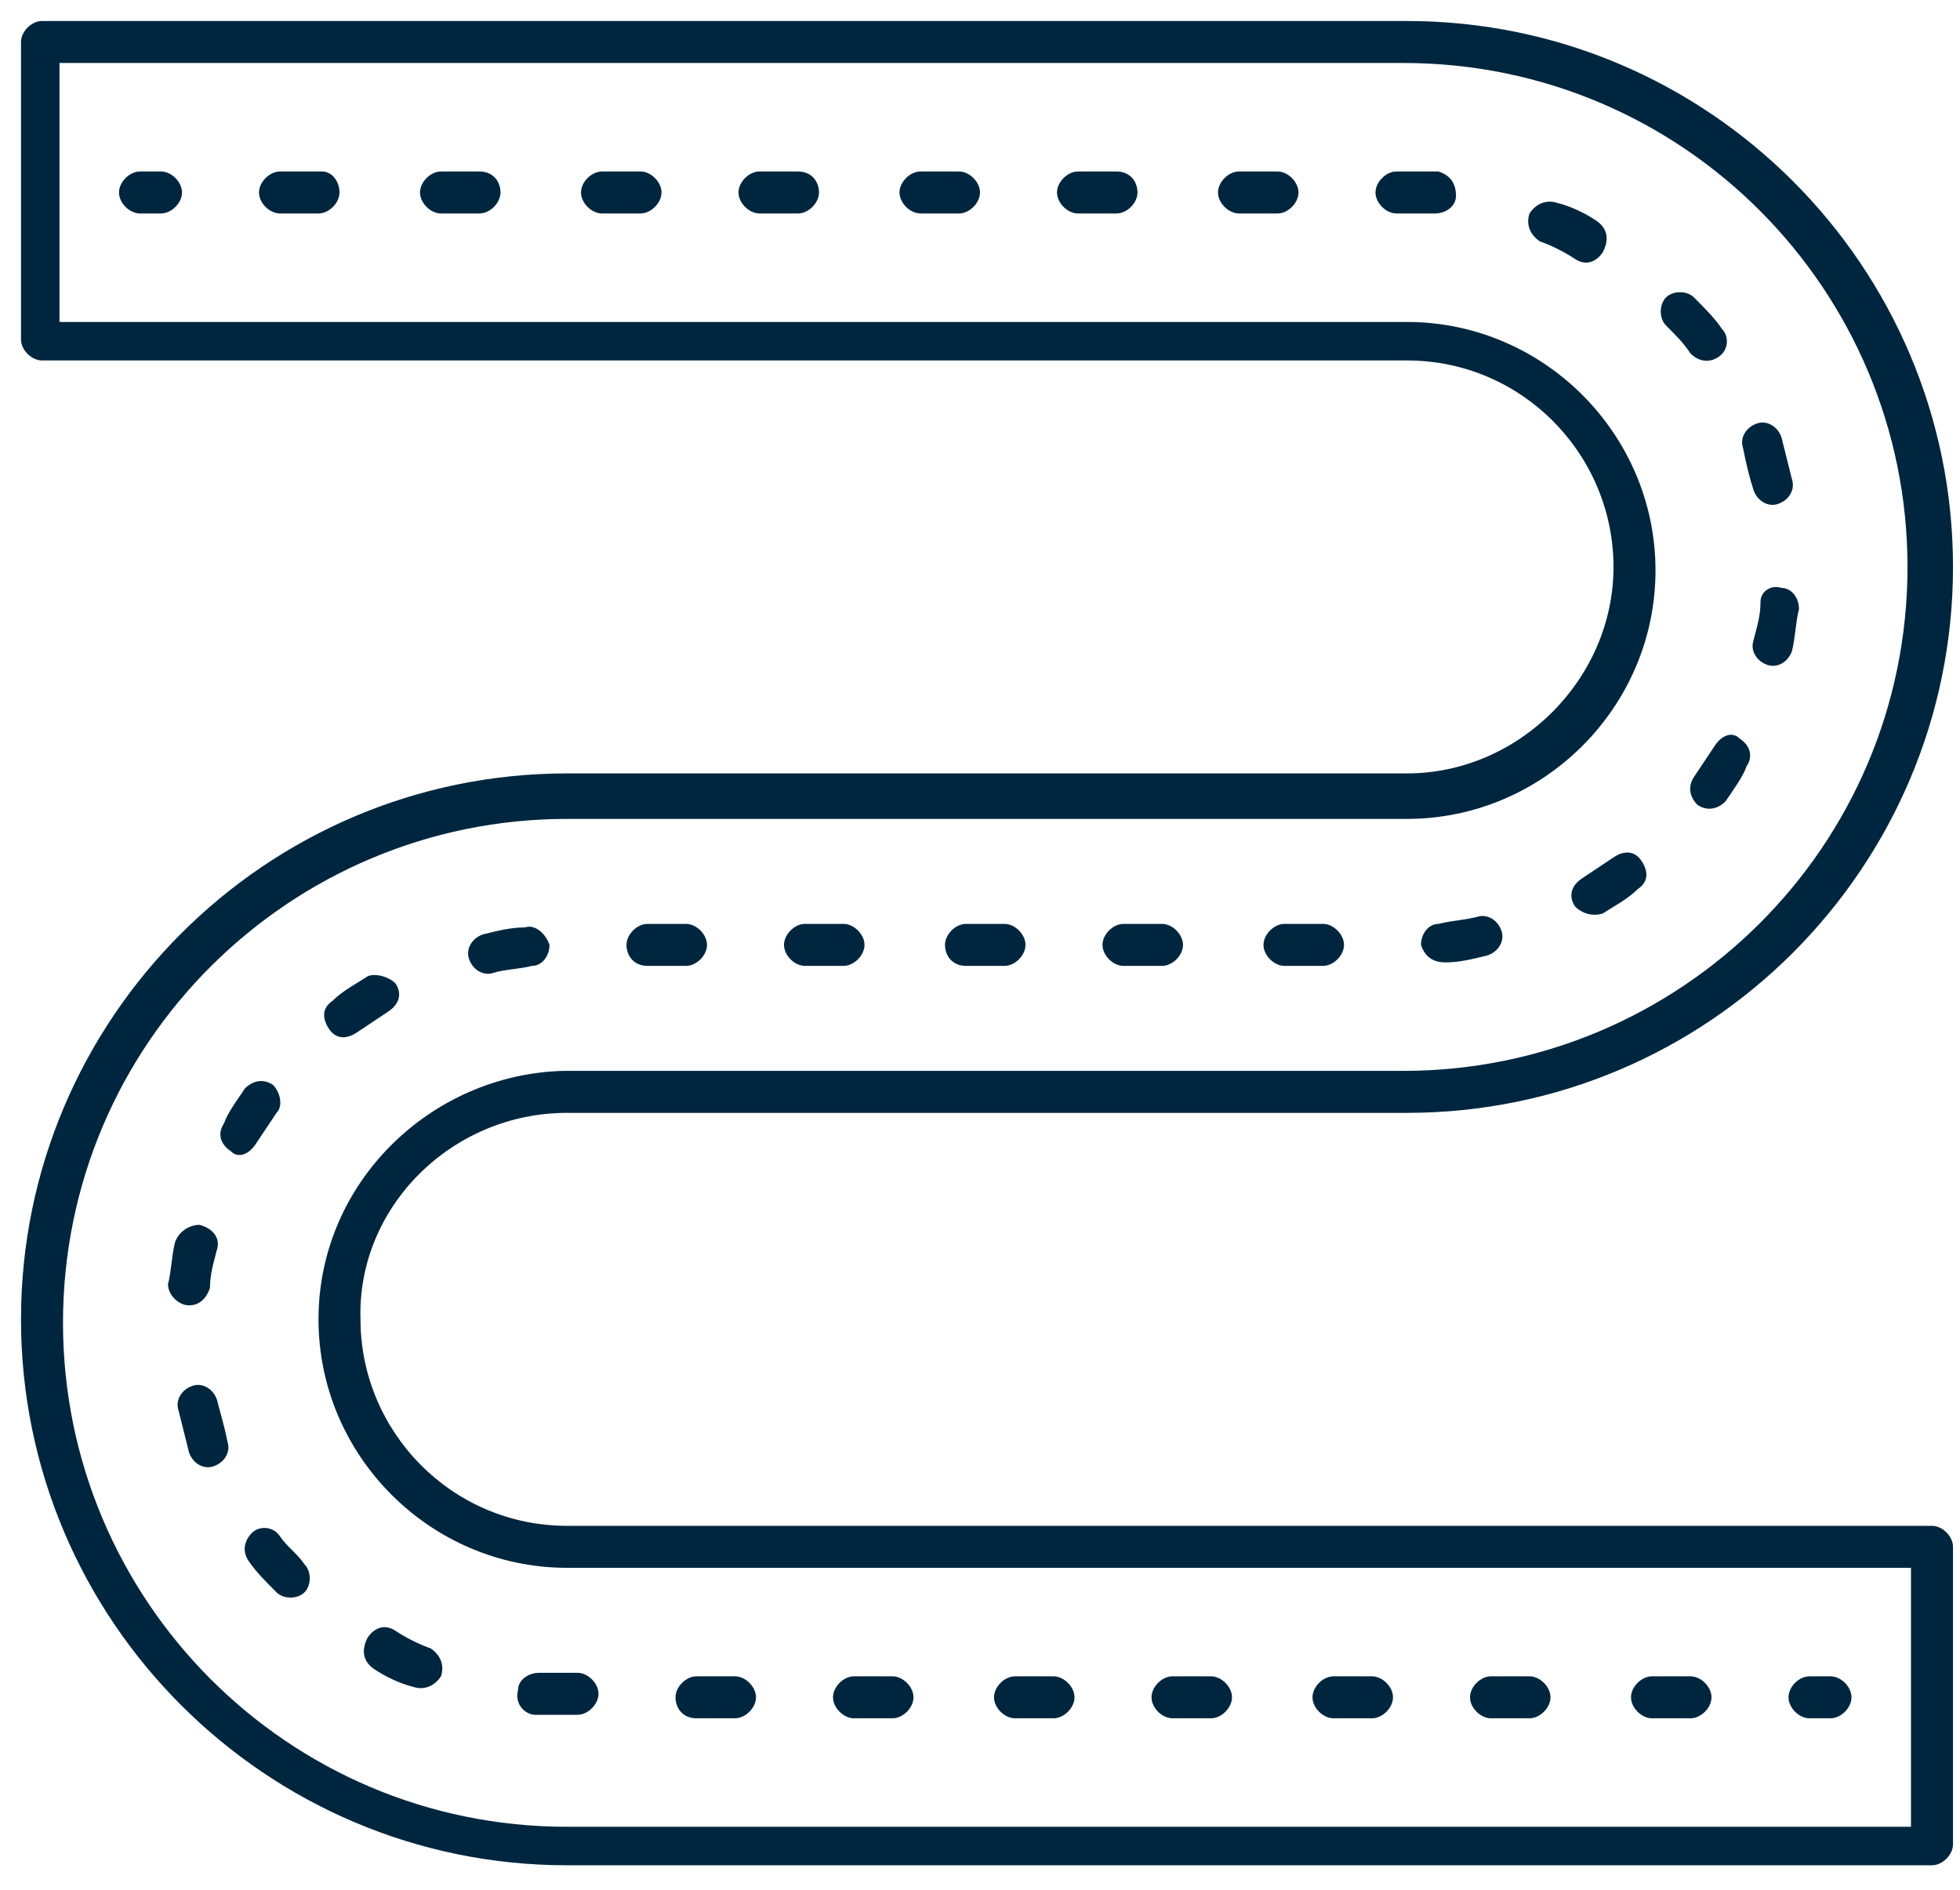 <?xml version="1.0" encoding="utf-8"?>
<!-- Generator: Adobe Illustrator 26.0.1, SVG Export Plug-In . SVG Version: 6.00 Build 0)  -->
<svg version="1.1" id="Layer_1" xmlns="http://www.w3.org/2000/svg" xmlns:xlink="http://www.w3.org/1999/xlink" x="0px" y="0px"
	 viewBox="0 0 56 54" style="enable-background:new 0 0 56 54;" xml:space="preserve">
<style type="text/css">
	.st0{fill:#00263F;}
</style>
<g id="_x31_8_Way">
	<g>
		<path class="st0" d="M16.2,31.8h24c8.6,0,15.6-7,15.6-15.6s-7-15.6-15.6-15.6h-39c-0.3,0-0.6,0.3-0.6,0.6v8.5
			c0,0.3,0.3,0.6,0.6,0.6h39c3.3,0,5.9,2.7,5.9,5.9s-2.7,5.9-5.9,5.9h-24c-8.6,0-15.6,7-15.6,15.6s7,15.6,15.6,15.6h39
			c0.3,0,0.6-0.3,0.6-0.6v-8.5c0-0.3-0.3-0.6-0.6-0.6h-39c-3.3,0-5.9-2.7-5.9-5.9C10.2,34.5,12.9,31.8,16.2,31.8z M9.1,37.7
			c0,3.9,3.2,7.1,7.1,7.1h38.4v7.4H16.2c-8,0-14.4-6.5-14.4-14.4c0-8,6.5-14.4,14.4-14.4h24c3.9,0,7.1-3.2,7.1-7.1s-3.2-7.1-7.1-7.1
			H1.7V1.8h38.4c8,0,14.4,6.5,14.4,14.4c0,8-6.5,14.4-14.4,14.4h-24C12.3,30.7,9.1,33.8,9.1,37.7L9.1,37.7z"/>
		<path class="st0" d="M51.7,49.1h0.6c0.3,0,0.6-0.3,0.6-0.6s-0.3-0.6-0.6-0.6h-0.6c-0.3,0-0.6,0.3-0.6,0.6S51.4,49.1,51.7,49.1z"/>
		<path class="st0" d="M31.9,4.9h-1.1c-0.3,0-0.6,0.3-0.6,0.6s0.3,0.6,0.6,0.6h1.1c0.3,0,0.6-0.3,0.6-0.6S32.3,4.9,31.9,4.9z"/>
		<path class="st0" d="M45.8,26.1c0.3-0.2,0.7-0.4,1-0.7c0.3-0.2,0.3-0.5,0.1-0.8c-0.2-0.3-0.5-0.3-0.8-0.1
			c-0.3,0.2-0.6,0.4-0.9,0.6c-0.3,0.2-0.4,0.5-0.2,0.8C45.2,26.1,45.5,26.2,45.8,26.1L45.8,26.1z"/>
		<path class="st0" d="M41.3,27.5c0.4,0,0.8-0.1,1.2-0.2c0.3-0.1,0.5-0.4,0.4-0.7s-0.4-0.5-0.7-0.4c-0.4,0.1-0.7,0.1-1.1,0.2
			c-0.3,0-0.5,0.3-0.5,0.6C40.7,27.3,40.9,27.5,41.3,27.5z"/>
		<path class="st0" d="M36.7,27.6h1.1c0.3,0,0.6-0.3,0.6-0.6s-0.3-0.6-0.6-0.6h-1.1c-0.3,0-0.6,0.3-0.6,0.6S36.4,27.6,36.7,27.6z"/>
		<path class="st0" d="M36.5,4.9h-1.1c-0.3,0-0.6,0.3-0.6,0.6s0.3,0.6,0.6,0.6h1.1c0.3,0,0.6-0.3,0.6-0.6S36.8,4.9,36.5,4.9z"/>
		<path class="st0" d="M50.1,14c0.1,0.3,0.4,0.5,0.7,0.4c0.3-0.1,0.5-0.4,0.4-0.7c-0.1-0.4-0.2-0.8-0.3-1.2
			c-0.1-0.3-0.4-0.5-0.7-0.4c-0.3,0.1-0.5,0.4-0.4,0.7C49.9,13.3,50,13.7,50.1,14L50.1,14z"/>
		<path class="st0" d="M45.6,6.3c-0.3-0.2-0.7-0.4-1.1-0.5c-0.3-0.1-0.6,0-0.8,0.3c-0.1,0.3,0,0.6,0.3,0.8c0.3,0.1,0.7,0.3,1,0.5
			c0.3,0.2,0.6,0.1,0.8-0.2C46,6.8,45.9,6.5,45.6,6.3L45.6,6.3z"/>
		<path class="st0" d="M50.3,17.2c0,0.4-0.1,0.7-0.2,1.1c-0.1,0.3,0.1,0.6,0.4,0.7c0.3,0.1,0.6-0.1,0.7-0.4c0.1-0.4,0.1-0.8,0.2-1.2
			c0-0.3-0.2-0.6-0.5-0.6C50.6,16.7,50.3,16.9,50.3,17.2L50.3,17.2z"/>
		<path class="st0" d="M41.1,4.9c-0.6,0-1,0-1.2,0c-0.3,0-0.6,0.3-0.6,0.6s0.3,0.6,0.6,0.6c0.2,0,0.5,0,1.1,0c0.3,0,0.6-0.2,0.6-0.5
			C41.6,5.2,41.4,5,41.1,4.9z"/>
		<path class="st0" d="M49,21.3c-0.2,0.3-0.4,0.6-0.6,0.9c-0.2,0.3-0.1,0.6,0.1,0.8c0.3,0.2,0.6,0.1,0.8-0.1c0.2-0.3,0.5-0.7,0.6-1
			c0.2-0.3,0.1-0.6-0.2-0.8C49.5,20.9,49.2,21,49,21.3L49,21.3z"/>
		<path class="st0" d="M48.3,10.1c0.2,0.2,0.5,0.3,0.8,0.1c0.3-0.2,0.3-0.6,0.1-0.8c-0.2-0.3-0.5-0.6-0.8-0.9
			c-0.2-0.2-0.6-0.2-0.8,0c-0.2,0.2-0.2,0.6,0,0.8C47.9,9.6,48.1,9.8,48.3,10.1z"/>
		<path class="st0" d="M27.4,4.9h-1.1c-0.3,0-0.6,0.3-0.6,0.6s0.3,0.6,0.6,0.6h1.1c0.3,0,0.6-0.3,0.6-0.6S27.7,4.9,27.4,4.9z"/>
		<path class="st0" d="M10.7,47.7c0.3,0.2,0.7,0.4,1.1,0.5c0.3,0.1,0.6,0,0.8-0.3c0.1-0.3,0-0.6-0.3-0.8c-0.3-0.1-0.7-0.3-1-0.5
			c-0.3-0.2-0.6-0.1-0.8,0.2C10.3,47.2,10.4,47.5,10.7,47.7L10.7,47.7z"/>
		<path class="st0" d="M22.8,4.9h-1.1c-0.3,0-0.6,0.3-0.6,0.6s0.3,0.6,0.6,0.6h1.1c0.3,0,0.6-0.3,0.6-0.6S23.2,4.9,22.8,4.9
			L22.8,4.9z"/>
		<path class="st0" d="M15,26.5c-0.4,0-0.8,0.1-1.2,0.2c-0.3,0.1-0.5,0.4-0.4,0.7c0.1,0.3,0.4,0.5,0.7,0.4c0.3-0.1,0.7-0.1,1.1-0.2
			c0.3,0,0.5-0.3,0.5-0.6C15.6,26.7,15.3,26.4,15,26.5z"/>
		<path class="st0" d="M15.3,49c0.6,0,1,0,1.2,0c0.3,0,0.6-0.3,0.6-0.6s-0.3-0.6-0.6-0.6c-0.2,0-0.6,0-1.1,0c-0.3,0-0.6,0.2-0.6,0.5
			C14.7,48.7,15,49,15.3,49L15.3,49z"/>
		<path class="st0" d="M32.1,27.6h1.1c0.3,0,0.6-0.3,0.6-0.6s-0.3-0.6-0.6-0.6h-1.1c-0.3,0-0.6,0.3-0.6,0.6S31.8,27.6,32.1,27.6z"/>
		<path class="st0" d="M24.4,49.1h1.1c0.3,0,0.6-0.3,0.6-0.6s-0.3-0.6-0.6-0.6h-1.1c-0.3,0-0.6,0.3-0.6,0.6S24.1,49.1,24.4,49.1z"/>
		<path class="st0" d="M19.9,49.1H21c0.3,0,0.6-0.3,0.6-0.6s-0.3-0.6-0.6-0.6h-1.1c-0.3,0-0.6,0.3-0.6,0.6S19.5,49.1,19.9,49.1
			L19.9,49.1z"/>
		<path class="st0" d="M6.2,40c-0.1-0.3-0.4-0.5-0.7-0.4c-0.3,0.1-0.5,0.4-0.4,0.7c0.1,0.4,0.2,0.8,0.3,1.2c0.1,0.3,0.4,0.5,0.7,0.4
			c0.3-0.1,0.5-0.4,0.4-0.7C6.4,40.7,6.3,40.4,6.2,40z"/>
		<path class="st0" d="M5.4,37.3c0.3,0,0.5-0.2,0.6-0.5c0-0.4,0.1-0.7,0.2-1.1c0.1-0.3-0.1-0.6-0.5-0.7C5.4,35,5.1,35.2,5,35.5
			c-0.1,0.4-0.1,0.8-0.2,1.2C4.8,37,5.1,37.3,5.4,37.3L5.4,37.3z"/>
		<path class="st0" d="M10.5,27.9c-0.3,0.2-0.7,0.4-1,0.7c-0.3,0.2-0.3,0.5-0.1,0.8c0.2,0.3,0.5,0.3,0.8,0.1
			c0.3-0.2,0.6-0.4,0.9-0.6c0.3-0.2,0.4-0.5,0.2-0.8C11.1,27.9,10.7,27.8,10.5,27.9z"/>
		<path class="st0" d="M7.3,32.7c0.2-0.3,0.4-0.6,0.6-0.9C8.1,31.6,8,31.2,7.8,31c-0.3-0.2-0.6-0.1-0.8,0.1c-0.2,0.3-0.5,0.7-0.6,1
			c-0.2,0.3-0.1,0.6,0.2,0.8C6.8,33.1,7.1,33,7.3,32.7z"/>
		<path class="st0" d="M8,43.9c-0.2-0.3-0.6-0.3-0.8-0.1C7,44,6.9,44.3,7.1,44.6c0.2,0.3,0.5,0.6,0.8,0.9c0.2,0.2,0.6,0.2,0.8,0
			c0.2-0.2,0.2-0.6,0-0.8C8.5,44.4,8.2,44.2,8,43.9L8,43.9z"/>
		<path class="st0" d="M29,49.1h1.1c0.3,0,0.6-0.3,0.6-0.6s-0.3-0.6-0.6-0.6H29c-0.3,0-0.6,0.3-0.6,0.6S28.7,49.1,29,49.1z"/>
		<path class="st0" d="M23,27.6h1.1c0.3,0,0.6-0.3,0.6-0.6s-0.3-0.6-0.6-0.6H23c-0.3,0-0.6,0.3-0.6,0.6S22.7,27.6,23,27.6z"/>
		<path class="st0" d="M9.2,4.9H8c-0.3,0-0.6,0.3-0.6,0.6S7.7,6.1,8,6.1h1.1c0.3,0,0.6-0.3,0.6-0.6S9.5,4.9,9.2,4.9z"/>
		<path class="st0" d="M27.6,27.6h1.1c0.3,0,0.6-0.3,0.6-0.6s-0.3-0.6-0.6-0.6h-1.1c-0.3,0-0.6,0.3-0.6,0.6S27.2,27.6,27.6,27.6z"/>
		<path class="st0" d="M13.7,4.9h-1.1c-0.3,0-0.6,0.3-0.6,0.6s0.3,0.6,0.6,0.6h1.1c0.3,0,0.6-0.3,0.6-0.6S14.1,4.9,13.7,4.9z"/>
		<path class="st0" d="M18.3,4.9h-1.1c-0.3,0-0.6,0.3-0.6,0.6s0.3,0.6,0.6,0.6h1.1c0.3,0,0.6-0.3,0.6-0.6S18.6,4.9,18.3,4.9z"/>
		<path class="st0" d="M38.1,49.1h1.1c0.3,0,0.6-0.3,0.6-0.6s-0.3-0.6-0.6-0.6h-1.1c-0.3,0-0.6,0.3-0.6,0.6S37.8,49.1,38.1,49.1z"/>
		<path class="st0" d="M18.5,27.6h1.1c0.3,0,0.6-0.3,0.6-0.6s-0.3-0.6-0.6-0.6h-1.1c-0.3,0-0.6,0.3-0.6,0.6S18.1,27.6,18.5,27.6
			L18.5,27.6z"/>
		<path class="st0" d="M33.5,49.1h1.1c0.3,0,0.6-0.3,0.6-0.6s-0.3-0.6-0.6-0.6h-1.1c-0.3,0-0.6,0.3-0.6,0.6S33.2,49.1,33.5,49.1z"/>
		<path class="st0" d="M42.6,49.1h1.1c0.3,0,0.6-0.3,0.6-0.6s-0.3-0.6-0.6-0.6h-1.1c-0.3,0-0.6,0.3-0.6,0.6S42.3,49.1,42.6,49.1z"/>
		<path class="st0" d="M47.2,49.1h1.1c0.3,0,0.6-0.3,0.6-0.6s-0.3-0.6-0.6-0.6h-1.1c-0.3,0-0.6,0.3-0.6,0.6S46.9,49.1,47.2,49.1z"/>
		<path class="st0" d="M4.6,4.9H4c-0.3,0-0.6,0.3-0.6,0.6S3.7,6.1,4,6.1h0.6c0.3,0,0.6-0.3,0.6-0.6S4.9,4.9,4.6,4.9z"/>
	</g>
</g>
</svg>
